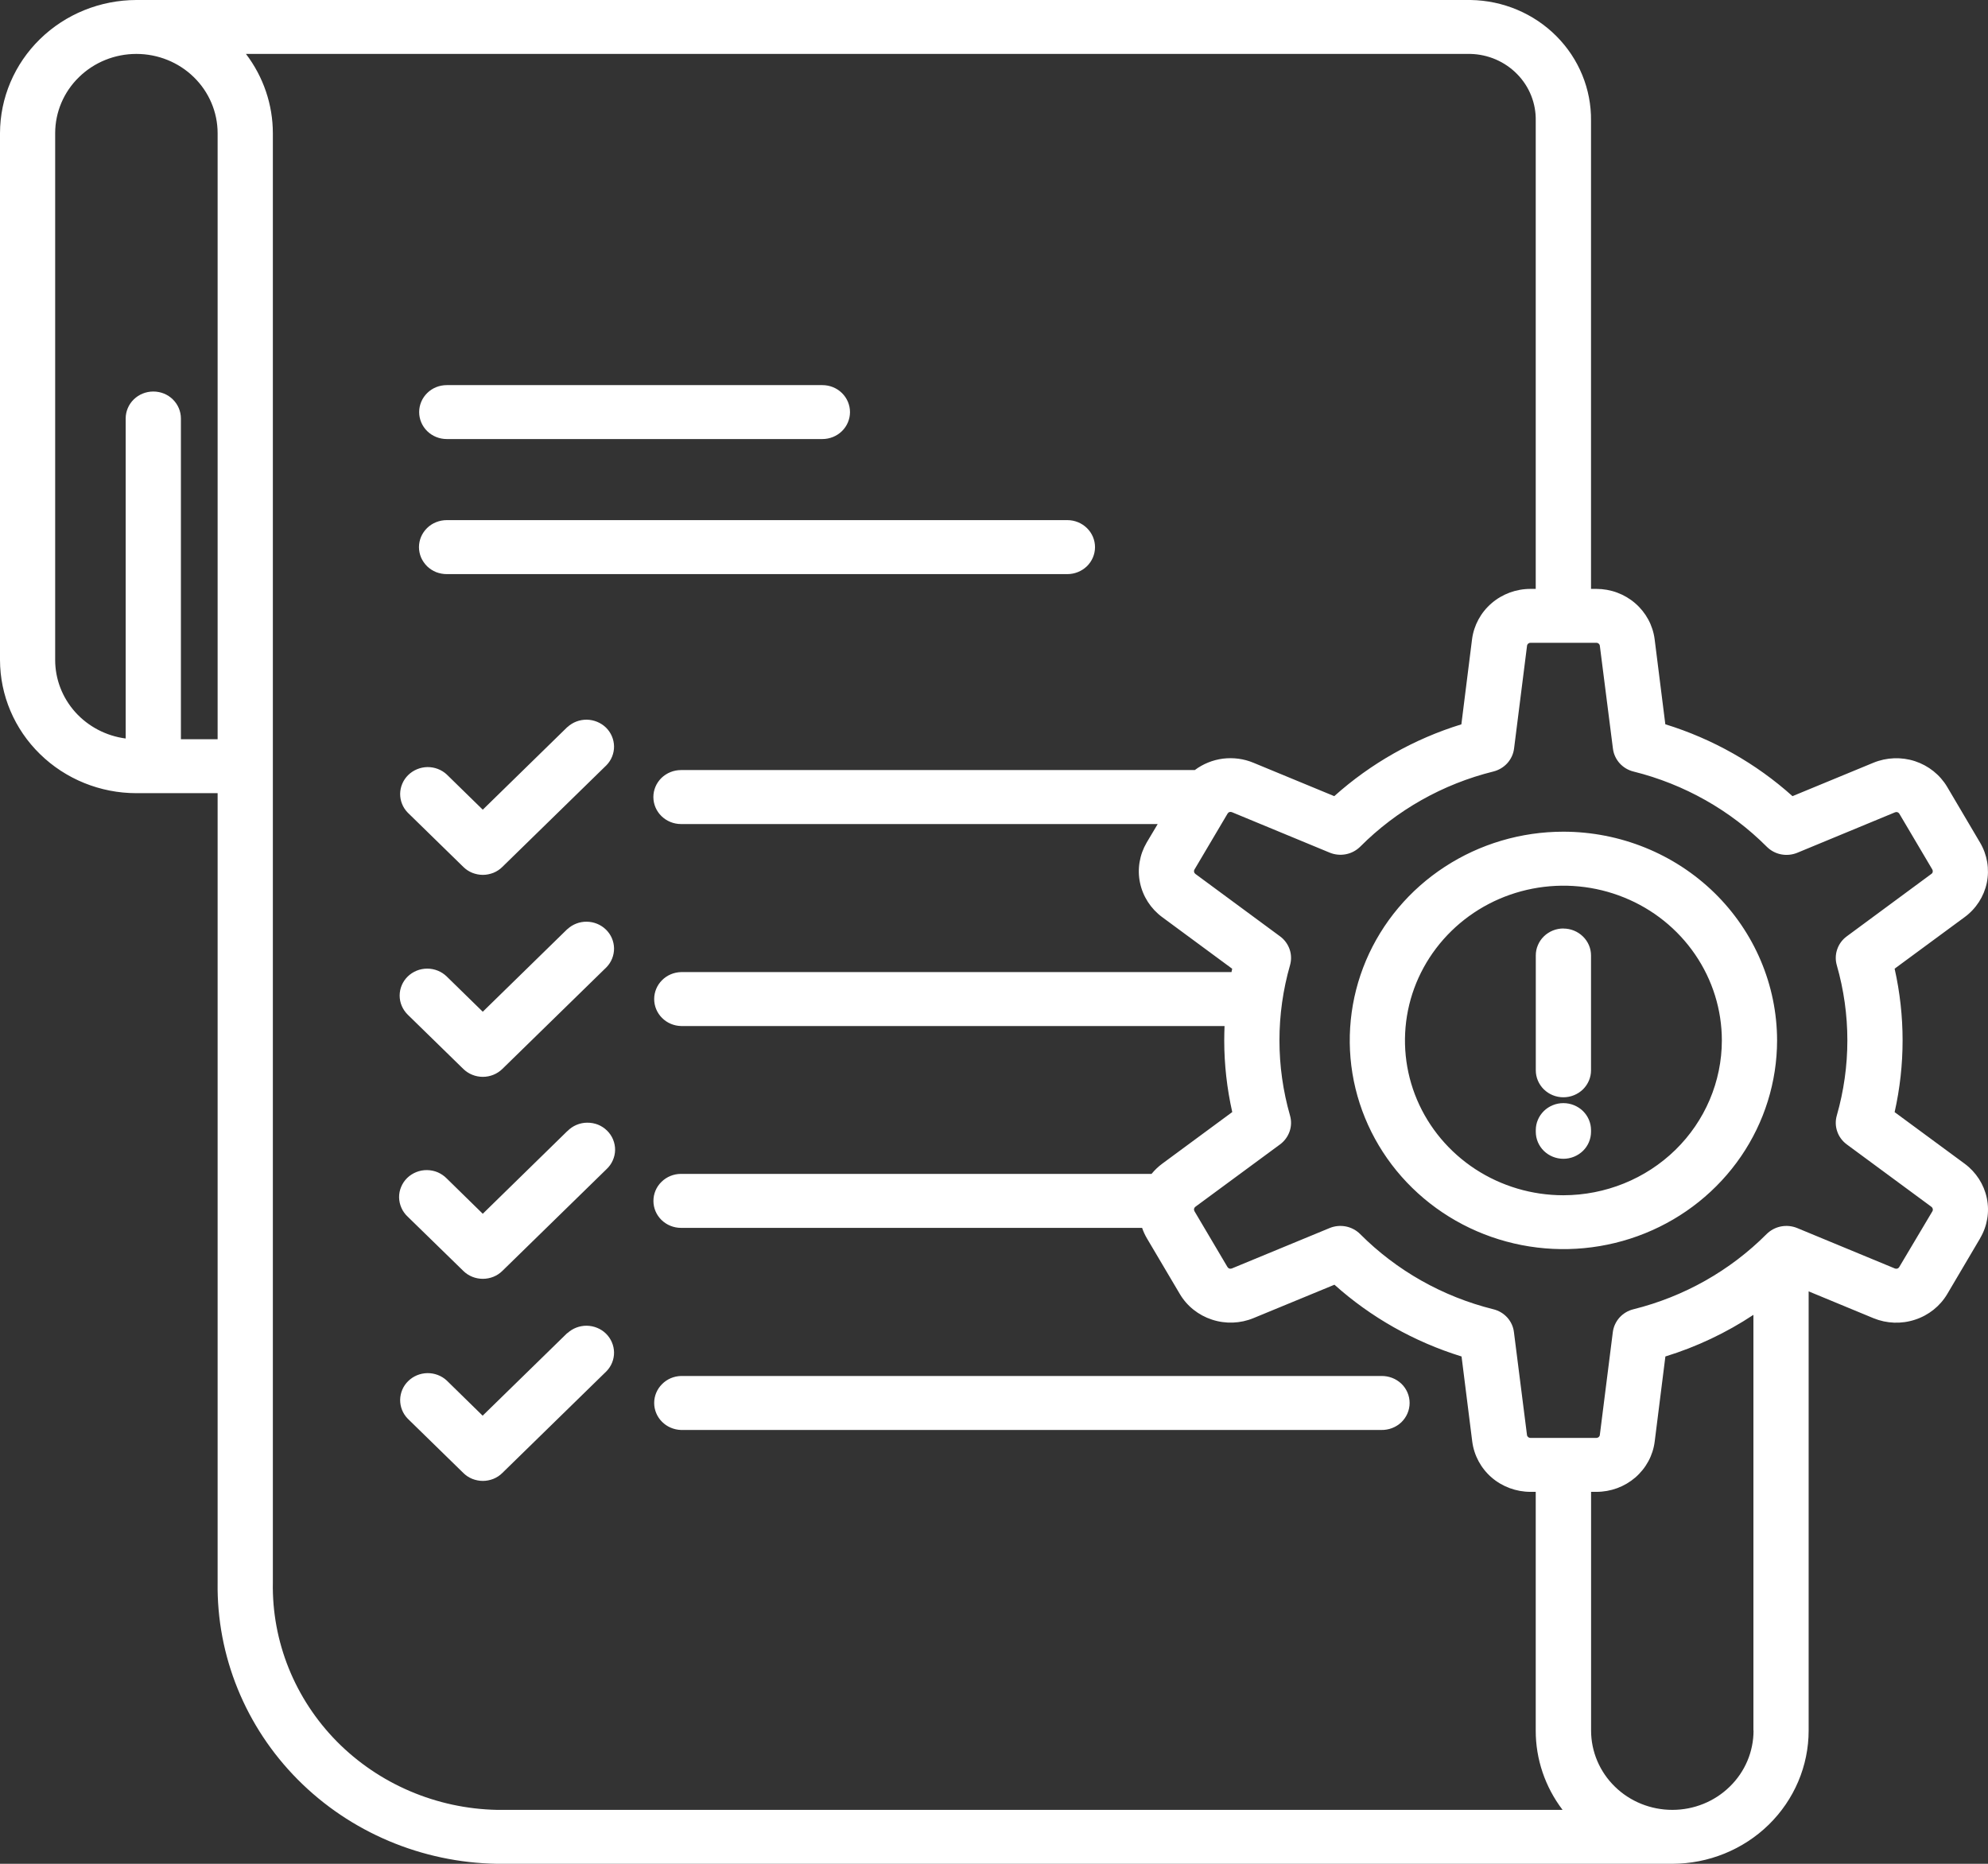 <svg width="32" height="30" viewBox="0 0 32 30" fill="none" xmlns="http://www.w3.org/2000/svg">
<rect x="0" y="0" width="32" height="30" fill="#333333" stroke="none"/>
<path d="M6.744 8.807C6.744 8.749 6.756 8.693 6.778 8.64C6.801 8.587 6.834 8.539 6.875 8.499C6.917 8.458 6.966 8.426 7.02 8.405C7.075 8.383 7.133 8.372 7.191 8.372H17.181C17.299 8.372 17.412 8.418 17.496 8.5C17.579 8.581 17.626 8.692 17.626 8.807C17.626 8.922 17.579 9.032 17.496 9.114C17.412 9.195 17.299 9.241 17.181 9.241H7.191C7.133 9.241 7.075 9.23 7.02 9.209C6.966 9.187 6.917 9.155 6.875 9.115C6.834 9.074 6.801 9.026 6.778 8.974C6.756 8.921 6.744 8.864 6.744 8.807ZM7.191 7.067H13.238C13.355 7.067 13.469 7.021 13.552 6.94C13.635 6.859 13.682 6.748 13.682 6.633C13.682 6.518 13.635 6.407 13.552 6.326C13.469 6.244 13.355 6.199 13.238 6.199H7.191C7.073 6.199 6.96 6.244 6.877 6.326C6.794 6.407 6.747 6.518 6.747 6.633C6.747 6.748 6.794 6.859 6.877 6.94C6.96 7.021 7.073 7.067 7.191 7.067ZM9.132 11.703L7.771 13.033L7.191 12.466C7.107 12.388 6.995 12.346 6.88 12.347C6.764 12.349 6.653 12.395 6.571 12.475C6.489 12.555 6.443 12.663 6.441 12.776C6.44 12.889 6.483 12.998 6.563 13.08L7.458 13.954C7.499 13.995 7.548 14.027 7.602 14.049C7.656 14.07 7.714 14.082 7.772 14.082C7.83 14.082 7.888 14.07 7.942 14.049C7.996 14.027 8.045 13.995 8.086 13.954L9.762 12.317C9.842 12.235 9.885 12.126 9.884 12.013C9.882 11.9 9.836 11.792 9.754 11.711C9.672 11.632 9.561 11.586 9.445 11.584C9.33 11.583 9.218 11.625 9.134 11.703L9.132 11.703ZM9.132 14.955L7.771 16.285L7.191 15.718C7.108 15.637 6.995 15.591 6.877 15.591C6.759 15.591 6.646 15.637 6.563 15.718C6.48 15.799 6.433 15.91 6.433 16.025C6.433 16.14 6.48 16.25 6.563 16.332L7.458 17.206C7.541 17.287 7.654 17.333 7.772 17.333C7.89 17.333 8.003 17.287 8.086 17.206L9.762 15.569C9.842 15.487 9.885 15.377 9.884 15.264C9.882 15.151 9.836 15.043 9.754 14.963C9.672 14.883 9.561 14.837 9.445 14.836C9.33 14.834 9.218 14.877 9.134 14.955H9.132ZM9.132 18.206L7.771 19.537L7.191 18.969C7.15 18.927 7.101 18.894 7.047 18.87C6.993 18.847 6.934 18.835 6.875 18.834C6.815 18.833 6.756 18.844 6.701 18.866C6.646 18.888 6.596 18.92 6.554 18.961C6.512 19.002 6.479 19.051 6.457 19.105C6.434 19.159 6.423 19.216 6.424 19.274C6.425 19.332 6.438 19.389 6.462 19.443C6.485 19.496 6.52 19.544 6.563 19.584L7.458 20.457C7.541 20.539 7.654 20.584 7.772 20.584C7.89 20.584 8.003 20.539 8.086 20.457L9.762 18.82C9.805 18.78 9.84 18.732 9.863 18.679C9.887 18.626 9.9 18.569 9.901 18.511C9.902 18.453 9.89 18.395 9.868 18.341C9.846 18.288 9.813 18.239 9.771 18.198C9.729 18.157 9.679 18.124 9.624 18.102C9.569 18.081 9.51 18.07 9.45 18.071C9.391 18.071 9.332 18.084 9.278 18.107C9.224 18.13 9.174 18.164 9.134 18.206H9.132ZM22.233 22.148H10.962C10.846 22.151 10.736 22.198 10.656 22.28C10.575 22.361 10.53 22.469 10.53 22.582C10.53 22.695 10.575 22.804 10.656 22.885C10.736 22.966 10.846 23.013 10.962 23.017H22.233C22.293 23.018 22.352 23.008 22.407 22.987C22.463 22.966 22.513 22.934 22.556 22.894C22.598 22.853 22.632 22.805 22.655 22.751C22.678 22.698 22.69 22.64 22.69 22.582C22.69 22.524 22.678 22.467 22.655 22.413C22.632 22.36 22.598 22.311 22.556 22.271C22.513 22.231 22.463 22.199 22.407 22.178C22.352 22.157 22.293 22.147 22.233 22.148ZM9.131 21.457L7.769 22.787L7.191 22.221C7.107 22.143 6.995 22.101 6.88 22.102C6.764 22.104 6.653 22.149 6.571 22.23C6.489 22.309 6.443 22.418 6.441 22.531C6.44 22.644 6.483 22.753 6.563 22.835L7.458 23.709C7.499 23.75 7.548 23.782 7.602 23.804C7.656 23.825 7.714 23.837 7.772 23.837C7.83 23.837 7.888 23.825 7.942 23.804C7.996 23.782 8.045 23.75 8.086 23.709L9.762 22.072C9.842 21.99 9.885 21.881 9.884 21.768C9.882 21.655 9.836 21.547 9.754 21.466C9.672 21.386 9.561 21.341 9.445 21.339C9.33 21.338 9.218 21.38 9.134 21.458L9.131 21.457ZM31.874 19.931L31.344 20.829C31.228 21.024 31.044 21.171 30.825 21.242C30.607 21.314 30.369 21.305 30.157 21.218L29.113 20.786V27.855C29.113 28.424 28.881 28.969 28.47 29.371C28.058 29.773 27.5 29.999 26.918 30H8C6.79 29.98 5.636 29.493 4.793 28.644C3.95 27.795 3.486 26.654 3.503 25.471V12.767H2.195C1.613 12.767 1.055 12.54 0.644 12.138C0.232 11.736 0.001 11.191 0 10.622V2.145C0.001 1.576 0.232 1.031 0.644 0.629C1.055 0.227 1.613 0.001 2.196 0H23.673C24.193 0.008 24.689 0.217 25.052 0.581C25.415 0.945 25.616 1.435 25.61 1.944V9.479H25.696C25.927 9.479 26.149 9.561 26.322 9.711C26.494 9.86 26.605 10.065 26.634 10.289L26.806 11.658C27.567 11.893 28.266 12.288 28.853 12.815L30.156 12.277C30.368 12.19 30.606 12.181 30.824 12.252C31.043 12.324 31.227 12.471 31.343 12.666L31.873 13.564C31.988 13.759 32.026 13.988 31.981 14.209C31.935 14.43 31.808 14.627 31.624 14.762L30.497 15.592C30.668 16.352 30.668 17.14 30.497 17.901L31.624 18.731C31.808 18.867 31.935 19.064 31.981 19.285C32.027 19.506 31.989 19.735 31.873 19.931H31.874ZM3.503 11.899V2.145C3.503 1.806 3.365 1.481 3.12 1.242C2.875 1.002 2.542 0.868 2.195 0.868C1.848 0.868 1.516 1.002 1.271 1.242C1.025 1.481 0.888 1.806 0.888 2.145V10.622C0.888 10.932 1.003 11.23 1.212 11.463C1.421 11.695 1.709 11.846 2.023 11.887V6.736C2.023 6.621 2.07 6.51 2.153 6.429C2.237 6.347 2.35 6.302 2.468 6.302C2.586 6.302 2.699 6.347 2.782 6.429C2.865 6.51 2.912 6.621 2.912 6.736V11.899H3.503ZM8 29.132H25.152C24.871 28.763 24.719 28.315 24.72 27.855V24.013H24.636C24.406 24.013 24.183 23.931 24.01 23.782C23.838 23.633 23.727 23.427 23.698 23.203L23.526 21.834C22.766 21.599 22.067 21.205 21.48 20.679L20.178 21.216C19.966 21.304 19.728 21.313 19.509 21.241C19.291 21.17 19.106 21.023 18.991 20.828L18.46 19.93C18.429 19.877 18.404 19.822 18.384 19.764H10.962C10.844 19.764 10.731 19.718 10.648 19.637C10.564 19.555 10.518 19.445 10.518 19.33C10.518 19.215 10.564 19.104 10.648 19.023C10.731 18.941 10.844 18.895 10.962 18.895H18.536C18.586 18.834 18.643 18.779 18.708 18.731L19.835 17.9C19.75 17.522 19.706 17.135 19.706 16.748C19.706 16.67 19.708 16.593 19.711 16.515H10.962C10.846 16.512 10.736 16.465 10.656 16.384C10.575 16.303 10.53 16.194 10.53 16.081C10.53 15.968 10.575 15.859 10.656 15.778C10.736 15.697 10.846 15.65 10.962 15.647H19.823C19.827 15.629 19.83 15.611 19.834 15.593L18.707 14.762C18.523 14.626 18.396 14.429 18.35 14.208C18.304 13.988 18.343 13.758 18.457 13.563L18.635 13.264H10.962C10.844 13.264 10.731 13.218 10.647 13.136C10.564 13.055 10.517 12.944 10.517 12.829C10.517 12.714 10.564 12.604 10.647 12.522C10.731 12.441 10.844 12.395 10.962 12.395H19.232C19.364 12.296 19.521 12.232 19.687 12.211C19.853 12.191 20.021 12.213 20.175 12.277L21.477 12.815C22.065 12.288 22.763 11.893 23.523 11.659L23.695 10.289C23.724 10.066 23.835 9.86 24.008 9.711C24.18 9.562 24.403 9.479 24.634 9.479H24.72V1.944C24.726 1.665 24.619 1.395 24.422 1.194C24.225 0.992 23.955 0.875 23.67 0.868H3.959C4.24 1.237 4.392 1.685 4.392 2.145V25.473C4.375 26.425 4.746 27.345 5.422 28.031C6.099 28.716 7.026 29.112 8 29.132ZM28.224 27.855V21.164C27.787 21.453 27.31 21.679 26.807 21.834L26.635 23.203C26.607 23.427 26.496 23.632 26.323 23.782C26.15 23.931 25.928 24.013 25.697 24.013H25.611V27.855C25.611 28.194 25.749 28.519 25.994 28.758C26.239 28.998 26.572 29.132 26.919 29.132C27.266 29.132 27.598 28.998 27.843 28.758C28.089 28.519 28.226 28.194 28.226 27.855L28.224 27.855ZM31.088 19.424L29.726 18.42C29.655 18.367 29.601 18.295 29.573 18.212C29.544 18.129 29.542 18.04 29.566 17.956C29.793 17.164 29.793 16.327 29.566 15.536C29.542 15.452 29.544 15.363 29.573 15.28C29.601 15.197 29.655 15.124 29.726 15.072L31.088 14.067C31.1 14.059 31.108 14.048 31.11 14.034C31.113 14.021 31.111 14.008 31.104 13.996L30.573 13.098C30.566 13.087 30.556 13.078 30.543 13.073C30.53 13.069 30.516 13.07 30.504 13.075L28.931 13.726C28.848 13.76 28.757 13.769 28.67 13.752C28.582 13.735 28.502 13.692 28.439 13.629C27.852 13.041 27.11 12.622 26.295 12.419C26.208 12.398 26.13 12.351 26.071 12.286C26.012 12.22 25.974 12.139 25.963 12.052L25.752 10.395C25.751 10.382 25.744 10.369 25.734 10.36C25.723 10.351 25.71 10.346 25.696 10.347H24.636C24.622 10.346 24.609 10.351 24.598 10.36C24.588 10.369 24.581 10.382 24.58 10.395L24.371 12.05C24.36 12.137 24.322 12.218 24.263 12.284C24.204 12.349 24.126 12.396 24.039 12.418C23.224 12.62 22.482 13.039 21.895 13.628C21.832 13.69 21.752 13.733 21.664 13.75C21.576 13.767 21.485 13.758 21.403 13.724L19.83 13.073C19.817 13.068 19.803 13.067 19.79 13.071C19.777 13.075 19.766 13.085 19.759 13.097L19.227 13.996C19.22 14.007 19.218 14.021 19.22 14.034C19.223 14.047 19.231 14.059 19.242 14.067L20.605 15.072C20.676 15.124 20.729 15.197 20.758 15.279C20.787 15.362 20.789 15.451 20.765 15.536C20.538 16.327 20.538 17.164 20.765 17.956C20.789 18.04 20.787 18.129 20.758 18.212C20.729 18.295 20.676 18.367 20.605 18.42L19.242 19.424C19.231 19.432 19.223 19.444 19.22 19.457C19.218 19.471 19.22 19.484 19.227 19.496L19.758 20.394C19.765 20.405 19.776 20.415 19.789 20.419C19.802 20.423 19.816 20.422 19.829 20.417L21.402 19.767C21.484 19.733 21.575 19.724 21.663 19.741C21.75 19.758 21.831 19.801 21.893 19.863C22.48 20.452 23.222 20.871 24.038 21.074C24.125 21.095 24.203 21.142 24.262 21.207C24.321 21.273 24.359 21.355 24.369 21.441L24.579 23.096C24.58 23.11 24.587 23.122 24.597 23.131C24.608 23.14 24.621 23.145 24.635 23.145H25.696C25.71 23.145 25.723 23.14 25.734 23.131C25.744 23.122 25.751 23.11 25.752 23.096L25.961 21.441C25.972 21.355 26.01 21.273 26.069 21.207C26.128 21.142 26.206 21.095 26.293 21.074C27.108 20.871 27.85 20.452 28.437 19.863C28.5 19.801 28.58 19.758 28.668 19.741C28.756 19.724 28.846 19.733 28.929 19.767L30.502 20.418C30.515 20.423 30.528 20.423 30.541 20.419C30.554 20.415 30.564 20.406 30.571 20.395L31.105 19.497C31.112 19.485 31.114 19.471 31.111 19.458C31.108 19.445 31.1 19.433 31.088 19.425V19.424ZM28.605 16.748C28.604 17.412 28.402 18.062 28.024 18.614C27.646 19.166 27.109 19.597 26.48 19.851C25.852 20.105 25.16 20.171 24.493 20.041C23.826 19.911 23.214 19.591 22.733 19.121C22.252 18.651 21.925 18.053 21.792 17.401C21.66 16.749 21.728 16.074 21.988 15.46C22.249 14.846 22.689 14.322 23.255 13.953C23.82 13.584 24.485 13.387 25.165 13.387C26.078 13.388 26.952 13.742 27.597 14.372C28.241 15.002 28.604 15.857 28.605 16.748ZM27.716 16.748C27.716 16.255 27.566 15.773 27.286 15.364C27.006 14.954 26.608 14.634 26.142 14.446C25.676 14.257 25.163 14.208 24.668 14.304C24.173 14.4 23.719 14.637 23.362 14.986C23.006 15.334 22.762 15.778 22.664 16.261C22.566 16.745 22.616 17.246 22.809 17.701C23.002 18.156 23.329 18.545 23.748 18.819C24.168 19.093 24.661 19.239 25.165 19.239C25.841 19.238 26.49 18.976 26.968 18.509C27.446 18.042 27.715 17.408 27.716 16.748ZM25.165 17.756C25.107 17.756 25.049 17.767 24.995 17.789C24.941 17.811 24.892 17.843 24.851 17.883C24.81 17.924 24.777 17.971 24.755 18.024C24.732 18.077 24.721 18.133 24.721 18.19V18.218C24.721 18.333 24.768 18.444 24.851 18.525C24.934 18.606 25.047 18.652 25.165 18.652C25.283 18.652 25.396 18.606 25.48 18.525C25.563 18.444 25.61 18.333 25.61 18.218V18.19C25.61 18.075 25.563 17.965 25.48 17.883C25.396 17.802 25.283 17.756 25.165 17.756ZM25.165 14.945C25.107 14.945 25.049 14.956 24.995 14.978C24.941 15 24.892 15.032 24.851 15.072C24.81 15.112 24.777 15.16 24.755 15.213C24.732 15.265 24.721 15.322 24.721 15.379V17.228C24.721 17.343 24.768 17.453 24.851 17.535C24.934 17.616 25.047 17.662 25.165 17.662C25.283 17.662 25.396 17.616 25.48 17.535C25.563 17.453 25.61 17.343 25.61 17.228V15.379C25.61 15.264 25.563 15.154 25.479 15.073C25.396 14.992 25.283 14.946 25.165 14.946V14.945Z" fill="white"/>
</svg>
